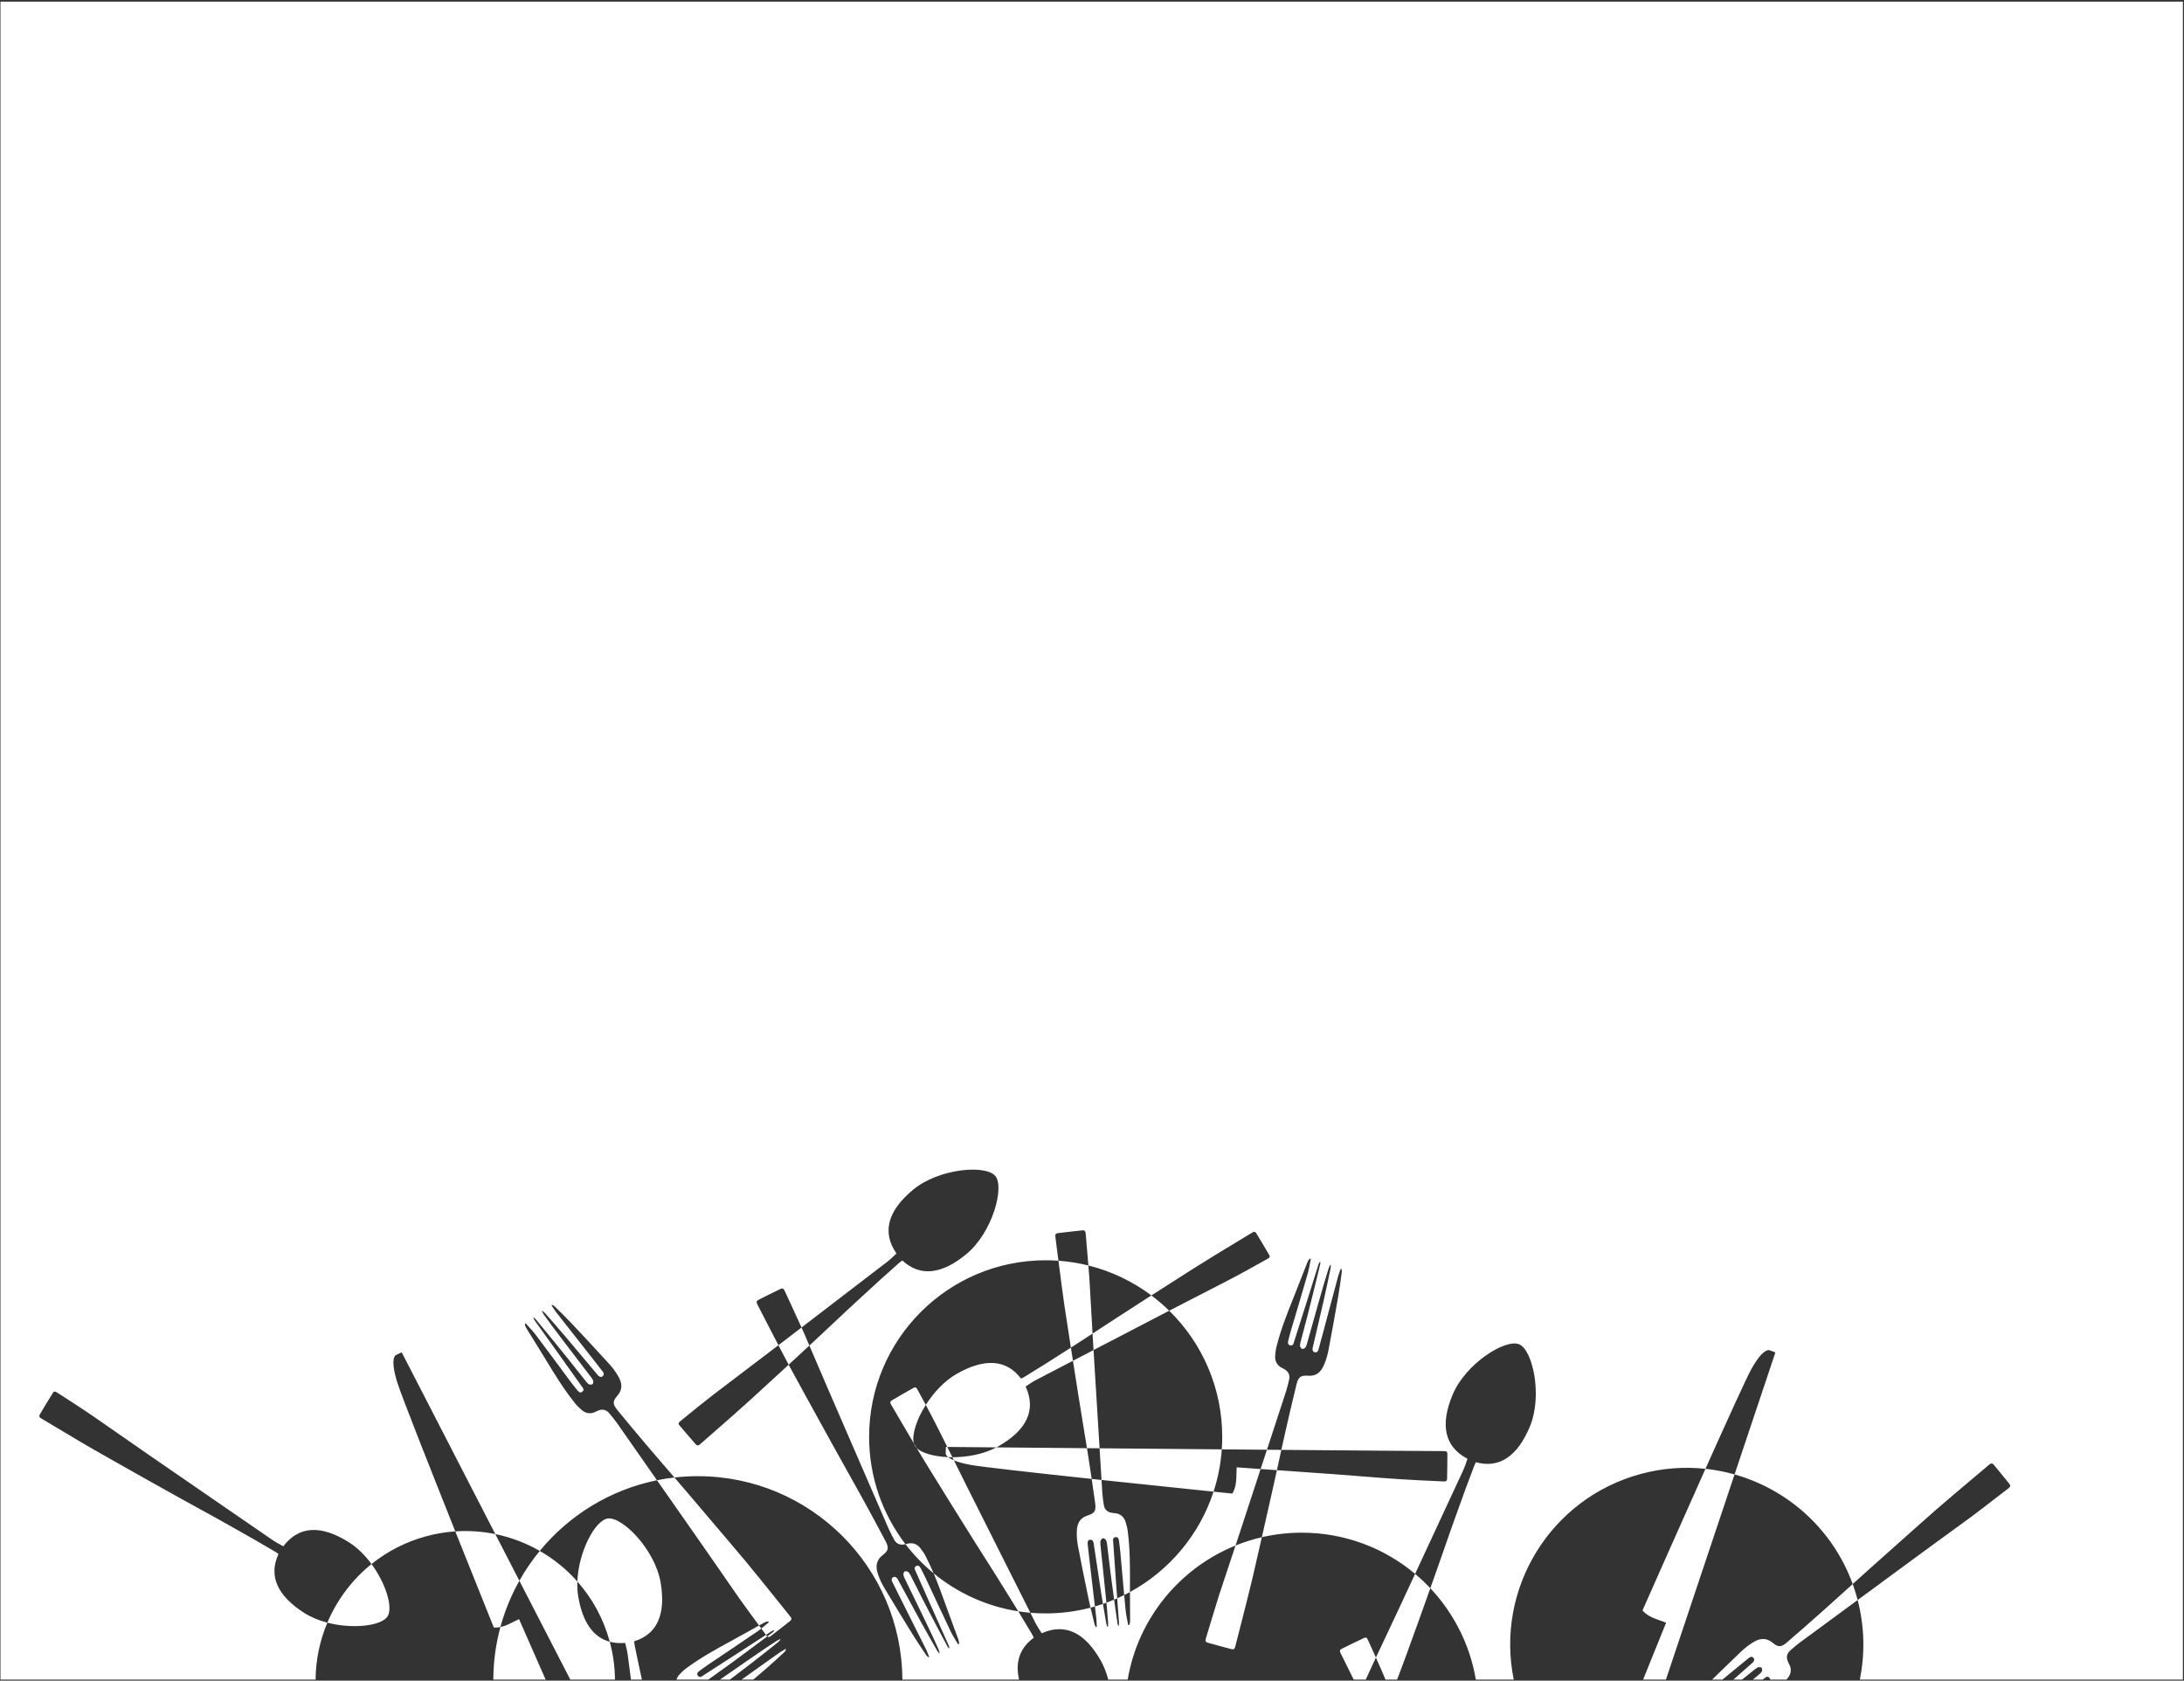<?xml version="1.0" encoding="UTF-8"?> <svg xmlns="http://www.w3.org/2000/svg" width="1401" height="1078" viewBox="0 0 1401 1078" fill="none"><rect x="0" y="0" width="1401" height="1078" fill="#333333" stroke="none"/> <g clip-path="url(#clip0_24_1531)"> <path fill-rule="evenodd" clip-rule="evenodd" d="M977.975 1287.33C969.374 1291.3 943.364 1276.24 934.276 1256.62C925.642 1237.95 927.723 1224.08 940.806 1215.84C940.518 1215.02 940.254 1214.34 939.8 1213.4C935.118 1204.05 930.296 1194.73 925.332 1185.43C923.122 1181.2 920.879 1176.99 918.619 1172.78C920.922 1170.27 923.113 1167.65 925.184 1164.93C925.508 1165.7 925.832 1166.48 926.156 1167.25C931.53 1180.09 936.897 1192.91 942.234 1205.72C943.24 1208.15 944.528 1210.54 945.792 1212.79C945.865 1212.89 945.913 1212.97 945.955 1213.04C946.022 1213.15 946.07 1213.23 946.173 1213.31C961.746 1207.68 974.055 1214.97 982.904 1234.05C992.016 1253.8 986.576 1283.36 977.975 1287.33ZM892.638 1086.56C894.187 1090.32 895.723 1094.07 897.259 1097.83C899.919 1104.33 902.58 1110.84 905.311 1117.33C911.911 1133.21 918.551 1149.08 925.184 1164.93C939.697 1145.89 948.314 1122.12 948.314 1096.33C948.314 1089.85 947.771 1083.5 946.726 1077.32L971.046 1077.32C971.505 1079.57 972.035 1081.82 972.637 1084.07C980.561 1113.64 999.487 1137.33 1023.83 1151.91C1022.25 1156.06 1020.69 1160.22 1019.13 1164.39L1019.12 1164.4C1018.66 1165.6 1018.75 1166.45 1020.08 1166.9C1025.15 1168.7 1030.2 1170.36 1035.25 1172.02C1036.44 1172.48 1037.11 1171.98 1037.56 1170.64C1037.97 1169.35 1039.15 1165.77 1040.97 1160.31C1062.65 1168.77 1087.14 1170.64 1111.35 1164.15C1154.22 1152.66 1184.73 1118.05 1193.04 1077.32L1400.3 1077.32L1400.3 1.043L0.3 1.043L0.3 1077.32L202.454 1077.32C202.396 1085.76 203.457 1094.34 205.747 1102.89C217.694 1147.48 259.145 1176.28 303.468 1173.93C300.516 1175.88 297.577 1177.84 294.644 1179.79L294.636 1179.8L294.624 1179.81C291.78 1181.7 288.943 1183.59 286.108 1185.46C285.021 1186.21 284.645 1187.03 285.391 1188.12C288.376 1192.47 291.504 1196.84 294.631 1201.2C295.52 1202.3 296.246 1202.24 297.334 1201.49C300.432 1199.23 303.529 1196.97 306.624 1194.72L306.677 1194.68C315.731 1188.08 324.762 1181.5 333.732 1174.76C338.571 1171.07 343.396 1167.36 348.212 1163.65C366.884 1185.32 392.519 1200.82 421.642 1206.68C422.668 1213.71 423.807 1220.73 424.954 1227.68C425.12 1228.99 425.624 1229.75 426.945 1229.44L426.951 1229.44C432.209 1228.49 437.467 1227.54 442.738 1226.45C444.06 1226.14 444.41 1225.46 444.101 1224.14C443.416 1220.69 442.739 1217.25 442.062 1213.81C441.752 1212.24 441.443 1210.67 441.132 1209.09C443.292 1209.2 445.465 1209.25 447.651 1209.25C520.116 1209.25 578.861 1150.51 578.861 1078.04C578.861 1077.8 578.861 1077.56 578.859 1077.32L653.731 1077.32C654.766 1081.75 656.686 1086.51 659.483 1091.6C669.918 1110.53 696.916 1123.74 705.219 1119.18C711.963 1115.47 715.448 1095.07 710.908 1077.32L723.39 1077.32C722.346 1083.5 721.802 1089.85 721.802 1096.33C721.802 1158.88 772.509 1209.59 835.058 1209.59C868.142 1209.59 897.912 1195.4 918.619 1172.78C916.904 1169.59 915.179 1166.41 913.453 1163.22C911.166 1158.99 908.876 1154.76 906.601 1150.51C898.145 1134.65 889.688 1118.78 881.333 1102.78C882.226 1103.12 883.121 1103.47 884.019 1103.81C885.3 1104.25 885.964 1103.86 886.411 1102.58C887.678 1099.31 888.951 1096.04 890.223 1092.77L890.227 1092.76L890.231 1092.75L890.234 1092.74L890.238 1092.73L890.242 1092.72L890.246 1092.71L890.25 1092.7L890.254 1092.69C891.049 1090.65 891.845 1088.61 892.638 1086.56ZM888.786 1077.32C888.927 1077.66 889.067 1077.99 889.206 1078.32C890.361 1081.07 891.503 1083.82 892.638 1086.56C893.834 1083.49 895.026 1080.41 896.207 1077.32L946.726 1077.32C942.926 1054.84 932.5 1034.61 917.525 1018.7C918.887 1014.87 920.247 1011.04 921.607 1007.2C923.212 1002.66 924.79 998.123 926.367 993.588L926.371 993.576L926.373 993.571C929.131 985.637 931.884 977.718 934.765 969.824C938.284 959.889 941.917 950.041 945.663 940.28C946.049 939.313 946.373 938.659 946.785 937.893C961.69 941.999 973.334 934.184 981.305 915.213C989.661 895.275 983.246 865.911 974.514 862.237C965.783 858.563 940.287 874.477 931.844 894.528C923.724 913.926 926.641 927.931 941.295 935.639C941.311 935.763 941.283 935.854 941.245 935.979C941.222 936.056 941.195 936.147 941.171 936.267C940.363 938.716 939.468 941.278 938.346 943.666C932.491 956.24 926.64 968.852 920.782 981.478C916.452 990.814 912.117 1000.16 907.774 1009.5C888.101 993.006 862.739 983.076 835.058 983.076C826.254 983.076 817.684 984.08 809.458 985.981C810.219 982.612 810.979 979.244 811.738 975.878C813.139 969.663 814.539 963.455 815.948 957.261C817.038 952.497 818.086 947.739 819.121 942.981L855.15 945.514C860.428 945.907 865.696 946.327 870.958 946.746L870.964 946.746L870.97 946.747L870.975 946.747L870.981 946.748L870.987 946.748L870.993 946.749L870.999 946.749L871.005 946.75L871.011 946.75C879.728 947.445 888.429 948.138 897.138 948.708C906.775 949.334 916.487 949.771 926.198 950.209L926.208 950.209C927.486 950.275 928.272 949.931 928.281 948.522C928.43 943.149 928.448 937.833 928.467 932.517C928.533 931.239 927.853 930.755 926.444 930.747C920.999 930.772 876.293 930.417 821.953 929.958C822.786 926.153 823.631 922.347 824.503 918.538C826.813 908.272 829.202 898.127 831.71 887.902C832.883 883.186 834.357 882.042 839.235 882.422C844.431 882.764 847.5 879.883 849.346 875.408C850.669 872.478 851.517 869.348 852.167 866.177L852.167 866.176C854.325 854.64 856.482 843.105 858.441 831.529C859.299 826.336 860.078 821.023 860.738 815.788C860.819 815.392 860.724 814.96 860.629 814.528L860.629 814.527C860.582 814.311 860.534 814.095 860.509 813.883C860.41 813.863 860.33 813.872 860.251 813.882C860.171 813.891 860.092 813.901 859.993 813.88C859.791 814.614 859.51 815.356 859.228 816.099C858.947 816.841 858.666 817.584 858.464 818.317C856.748 824.677 855.061 831.018 853.375 837.358C851.688 843.698 850.002 850.038 848.285 856.398L845.741 865.789C845.378 867.057 844.542 867.609 843.353 867.365C842.085 867.002 841.971 866.049 841.976 865.017L842.179 864.026C843.314 858.993 844.498 853.97 845.682 848.946C846.867 843.923 848.051 838.899 849.186 833.866C850.645 827.247 852.146 820.43 853.527 813.691C853.642 813.129 853.657 812.547 853.672 812.002L853.672 812C853.676 811.865 853.679 811.732 853.684 811.602C853.687 811.517 853.691 811.433 853.696 811.351C853.648 811.277 853.583 811.279 853.495 811.282C853.44 811.283 853.376 811.285 853.3 811.27C852.939 812.022 852.579 812.774 852.337 813.447L849.557 822.48C846.94 831.465 844.416 840.468 841.883 849.502L841.867 849.557C840.696 853.732 839.524 857.914 838.339 862.104C838.206 862.381 838.111 862.68 838.018 862.973C837.858 863.474 837.704 863.957 837.377 864.282C836.859 864.795 836.023 865.346 835.428 865.224C834.834 865.103 834.203 864.147 834.008 863.591C833.852 862.836 834.055 861.845 834.218 861.053C835.023 857.912 835.864 854.747 836.709 851.57C838.027 846.609 839.354 841.619 840.563 836.642C842.57 828.737 844.507 820.726 846.407 812.872L846.793 811.279C846.934 810.945 846.938 810.533 846.943 810.07C846.945 809.873 846.948 809.667 846.96 809.454L846.564 809.373C846.244 809.927 846.043 810.402 845.843 810.877L838.712 833.578L830.013 860.914C829.769 862.103 829.208 863.33 827.544 862.886C825.879 862.442 826.164 861.054 826.407 859.865L826.409 859.857L826.41 859.856C826.975 857.6 827.54 855.344 828.225 853.01C831.854 840.846 835.482 828.683 839.032 816.4C839.57 814.445 839.932 812.454 840.294 810.463C840.475 809.467 840.656 808.472 840.859 807.481L840.839 807.47L840.811 807.452L840.778 807.432C840.561 807.301 840.453 807.235 840.026 807.517C840.002 807.547 839.978 807.577 839.953 807.605C839.931 807.631 839.908 807.657 839.885 807.682C839.834 807.738 839.781 807.792 839.729 807.846C839.525 808.057 839.322 808.268 839.188 808.584C838.667 809.613 838.226 810.761 837.784 811.908L837.784 811.909L837.783 811.91C837.195 813.42 836.604 814.939 836.011 816.464C833.973 821.705 831.906 827.021 829.791 832.266C825.776 842.285 821.721 852.503 819.052 863.004C818.407 865.144 818.159 867.365 817.989 869.705C817.814 873.076 819.151 875.622 822.119 877.263C822.629 877.446 823.116 877.742 823.563 878.014L823.636 878.059L823.737 878.12L823.794 878.154C823.857 878.192 823.919 878.228 823.979 878.263C826.472 879.704 827.573 881.891 827.004 884.666C826.476 887.242 825.75 889.778 825.024 892.314C820.918 904.86 816.819 917.373 812.721 929.88C803.249 929.799 793.544 929.716 783.754 929.632C783.939 926.981 784.034 924.305 784.034 921.607C784.034 889.911 771.014 861.257 750.031 840.7L750.159 840.633C756.401 837.368 762.661 834.172 768.921 830.976C775.181 827.78 781.442 824.584 787.684 821.318C796.272 816.846 804.786 812.096 813.163 807.383C814.335 806.78 814.882 806.045 814.14 804.908C811.449 800.29 808.758 795.672 805.928 791.091C805.186 789.954 804.422 789.859 803.286 790.601C800.285 792.422 797.282 794.235 794.281 796.048C784.395 802.018 774.527 807.978 764.804 814.161C756.026 819.714 747.301 825.298 738.6 830.895C726.717 821.996 713.026 815.377 698.179 811.688C697.895 808.21 697.598 804.738 697.302 801.275L697.3 801.256C697.009 797.848 696.718 794.448 696.442 791.059C696.311 789.746 695.771 789.02 694.459 789.151C689.213 789.672 683.884 790.31 678.556 790.949L678.555 790.949L678.554 790.949L678.553 790.949L678.552 790.949L678.55 790.949L678.546 790.95C677.152 791.198 676.859 791.866 676.99 793.178C677.486 797.007 677.974 800.83 678.462 804.65L678.477 804.766C678.642 806.059 678.807 807.351 678.972 808.643C676.266 808.449 673.533 808.351 670.778 808.351C608.228 808.351 557.521 859.057 557.521 921.607C557.521 947.51 566.217 971.382 580.849 990.463L580.721 990.486L580.591 990.51C580.539 990.519 580.488 990.528 580.438 990.538C580.372 990.55 580.307 990.563 580.244 990.576C577.424 991.154 575.149 990.248 573.732 987.795C572.417 985.518 571.276 983.139 570.136 980.761C563.77 966.098 557.429 951.479 551.088 936.86C544.747 922.241 538.406 907.622 532.04 892.959C529.25 886.51 526.494 880.071 523.739 873.632L523.726 873.602L523.713 873.572L523.67 873.472C522.183 869.996 520.695 866.521 519.202 863.043C520.856 861.51 522.508 859.977 524.161 858.444L524.411 858.212C527.942 854.927 531.448 851.633 534.95 848.343C541.073 842.59 547.184 836.849 553.395 831.188C561.119 824.016 568.903 816.973 576.746 810.061C577.536 809.383 578.127 808.954 578.847 808.465C590.151 819.013 604.091 817.485 619.947 804.37C636.593 790.576 644.519 761.583 638.485 754.28C632.451 746.978 602.483 749.262 585.707 763.115C569.522 776.54 565.615 790.302 575.027 803.924C574.983 804.041 574.917 804.109 574.825 804.202C574.769 804.26 574.703 804.328 574.626 804.423C572.775 806.219 570.794 808.074 568.694 809.67C557.677 818.097 546.647 826.56 535.605 835.033C528.464 840.513 521.318 845.996 514.167 851.476C511.996 846.664 509.782 841.881 507.577 837.114L507.573 837.106L507.569 837.098L507.566 837.089L507.562 837.081C506.127 833.981 504.696 830.887 503.282 827.798C502.712 826.609 501.957 826.111 500.768 826.681C496.012 828.961 491.219 831.379 486.426 833.797L486.422 833.798C485.196 834.507 485.149 835.235 485.719 836.424C487.49 839.853 489.252 843.279 491.013 846.702C493.781 852.085 496.546 857.461 499.337 862.829C497.113 864.529 494.889 866.228 492.664 867.927C487.083 872.225 481.471 876.458 475.86 880.691L475.852 880.697L475.849 880.7L475.846 880.702L475.843 880.704L475.84 880.706L475.837 880.709L475.834 880.711L475.831 880.713L475.828 880.716L475.825 880.718L475.822 880.72L475.819 880.722L475.816 880.725C470.22 884.947 464.623 889.169 459.055 893.455C451.373 899.349 443.811 905.503 436.378 911.596C435.328 912.394 434.917 913.213 435.845 914.203L435.849 914.208C439.299 918.288 442.749 922.368 446.328 926.388C447.256 927.379 448.025 927.34 449.016 926.412C451.652 924.101 454.292 921.797 456.931 919.495L456.934 919.491L456.938 919.488C465.639 911.894 474.326 904.313 482.83 896.538C490.573 889.492 498.257 882.424 505.916 875.347C506.12 875.732 506.326 876.117 506.531 876.503C512.507 887.519 518.56 898.491 524.599 909.437L524.601 909.441L524.603 909.445C527.68 915.023 530.754 920.595 533.812 926.162C536.994 931.976 540.23 937.73 543.466 943.483C546.701 949.236 549.936 954.989 553.118 960.802C558.205 970.013 563.153 979.187 568.064 988.499C570.317 992.805 569.975 994.638 566.074 997.592C561.961 1000.79 561.578 1004.98 563.168 1009.55C564.123 1012.62 565.567 1015.52 567.186 1018.33C573.23 1028.39 579.274 1038.45 585.493 1048.4C588.299 1052.86 591.243 1057.35 594.224 1061.7C594.426 1062.05 594.784 1062.31 595.142 1062.57C595.248 1062.65 595.353 1062.73 595.455 1062.81C595.491 1062.83 595.526 1062.86 595.561 1062.89C595.595 1062.92 595.628 1062.95 595.66 1062.97C595.684 1062.96 595.706 1062.95 595.725 1062.93C595.747 1062.91 595.767 1062.9 595.785 1062.88C595.81 1062.85 595.832 1062.83 595.854 1062.8C595.874 1062.78 595.894 1062.76 595.916 1062.74C595.932 1062.72 595.949 1062.7 595.968 1062.69C595.992 1062.67 596.018 1062.65 596.048 1062.63C595.712 1061.95 595.429 1061.21 595.147 1060.47C594.864 1059.73 594.582 1058.98 594.246 1058.3C591.309 1052.41 588.362 1046.55 585.416 1040.69C582.467 1034.82 579.519 1028.96 576.58 1023.06L572.249 1014.35C571.679 1013.16 571.938 1012.19 572.989 1011.59C574.178 1011.02 574.896 1011.65 575.577 1012.43L576.083 1013.3C578.576 1017.82 581.025 1022.37 583.473 1026.91L583.475 1026.91L583.476 1026.91L583.477 1026.91L583.478 1026.92L583.479 1026.92L583.48 1026.92L583.481 1026.92L583.482 1026.92L583.483 1026.93L583.484 1026.93L583.486 1026.93L583.487 1026.93L583.488 1026.93L583.489 1026.94L583.49 1026.94L583.491 1026.94C585.934 1031.47 588.377 1036.01 590.864 1040.51C594.166 1046.43 597.569 1052.53 601.009 1058.48C601.296 1058.98 601.671 1059.43 602.022 1059.84C602.167 1060.02 602.307 1060.18 602.436 1060.35C602.521 1060.37 602.568 1060.33 602.633 1060.26C602.673 1060.23 602.719 1060.18 602.786 1060.14C602.557 1059.34 602.327 1058.54 602.061 1057.88L598.144 1049.27C594.137 1040.82 590.048 1032.41 585.945 1023.97C584.041 1020.05 582.134 1016.13 580.231 1012.19C580.147 1011.9 580.019 1011.61 579.895 1011.33C579.682 1010.85 579.476 1010.39 579.506 1009.93C579.552 1009.2 579.811 1008.23 580.337 1007.93C580.863 1007.62 581.968 1007.92 582.484 1008.21C583.101 1008.67 583.607 1009.54 584.011 1010.24C585.494 1013.13 586.965 1016.05 588.443 1018.99L588.443 1018.99C590.75 1023.58 593.071 1028.19 595.47 1032.71C599.209 1039.94 603.069 1047.2 606.854 1054.33L606.871 1054.36L606.879 1054.37L607.647 1055.82C607.763 1056.16 608.033 1056.47 608.337 1056.82L608.39 1056.88L608.443 1056.94L608.467 1056.97C608.497 1057.01 608.528 1057.04 608.558 1057.08C608.583 1057.11 608.608 1057.14 608.632 1057.17C608.666 1057.21 608.7 1057.25 608.733 1057.29L609.083 1057.09C608.955 1056.47 608.79 1055.98 608.625 1055.49L608.624 1055.49L608.624 1055.49L598.888 1033.78L587.249 1007.56C586.641 1006.51 586.247 1005.22 587.786 1004.44C589.326 1003.67 590.034 1004.9 590.641 1005.95L590.642 1005.95L590.643 1005.95C591.718 1008.01 592.794 1010.08 593.832 1012.28L593.842 1012.3L593.846 1012.31L593.85 1012.32L593.854 1012.33L593.858 1012.34L593.862 1012.34L593.869 1012.36L593.869 1012.36L593.87 1012.36L593.87 1012.36L593.871 1012.36L593.871 1012.36L593.871 1012.36L593.872 1012.37L593.872 1012.37L593.872 1012.37L593.873 1012.37C599.22 1023.85 604.567 1035.32 610.052 1046.84C610.947 1048.66 611.998 1050.38 613.049 1052.11C613.574 1052.98 614.099 1053.84 614.605 1054.72C614.638 1054.71 614.669 1054.71 614.698 1054.7L614.699 1054.7C614.948 1054.66 615.073 1054.63 615.205 1054.14C615.196 1053.99 615.202 1053.84 615.208 1053.7C615.221 1053.4 615.234 1053.11 615.123 1052.78C614.83 1051.67 614.399 1050.52 613.967 1049.37L613.967 1049.37L613.967 1049.37L613.966 1049.36C613.41 1047.86 612.85 1046.35 612.287 1044.83L612.27 1044.79L612.266 1044.78L612.263 1044.77L612.256 1044.75C610.305 1039.49 608.327 1034.15 606.431 1028.84C604.073 1022.27 601.673 1015.63 598.927 1009.16C614.194 1021.7 632.799 1030.33 653.209 1033.51C656.172 1038.36 659.095 1043.22 661.976 1048.09C662.495 1049 662.805 1049.66 663.151 1050.46C654.193 1057.01 651.096 1066.07 653.731 1077.32L710.908 1077.32C709.859 1073.22 708.381 1069.26 706.416 1065.68C696.257 1047.27 683.469 1040.86 668.327 1047.55C668.22 1047.49 668.166 1047.41 668.091 1047.3C668.045 1047.24 667.991 1047.16 667.911 1047.07C666.494 1044.91 665.042 1042.62 663.868 1040.26C662.896 1038.32 661.924 1036.38 660.951 1034.44C664.189 1034.72 667.467 1034.86 670.778 1034.86C680.719 1034.86 690.36 1033.58 699.547 1031.18C700.374 1034.78 701.252 1038.4 702.171 1041.95C702.241 1042.35 702.489 1042.72 702.737 1043.09C702.861 1043.27 702.985 1043.45 703.087 1043.64C703.186 1043.62 703.256 1043.58 703.327 1043.55C703.397 1043.51 703.467 1043.47 703.567 1043.45C703.484 1042.7 703.471 1041.9 703.459 1041.11C703.446 1040.31 703.434 1039.52 703.351 1038.76C703.03 1035.97 702.705 1033.18 702.379 1030.4C704.111 1029.89 705.826 1029.35 707.523 1028.77C708.207 1032.92 708.912 1037.1 709.647 1041.24C709.747 1041.81 709.947 1042.35 710.135 1042.87C710.212 1043.08 710.287 1043.28 710.353 1043.48C710.425 1043.53 710.484 1043.51 710.565 1043.47C710.616 1043.45 710.675 1043.42 710.751 1043.41C710.809 1042.58 710.866 1041.75 710.842 1041.03L710.093 1031.61C709.979 1030.4 709.862 1029.19 709.745 1027.98C711.413 1027.37 713.063 1026.72 714.693 1026.03C715.31 1030.5 715.942 1034.96 716.566 1039.38L716.795 1041C716.788 1041.36 716.936 1041.75 717.102 1042.18L717.138 1042.27C717.16 1042.33 717.183 1042.39 717.205 1042.45C717.242 1042.55 717.278 1042.65 717.313 1042.76L717.711 1042.69C717.804 1042.05 717.816 1041.54 717.827 1041.02L716.659 1025.18C718.172 1024.51 719.666 1023.81 721.143 1023.08C721.461 1026.5 721.786 1029.94 722.119 1033.38C722.34 1035.39 722.738 1037.38 723.136 1039.36C723.335 1040.35 723.535 1041.34 723.711 1042.34C723.744 1042.34 723.775 1042.35 723.804 1042.36L723.805 1042.36C724.055 1042.4 724.18 1042.42 724.473 1042C724.516 1041.85 724.571 1041.72 724.627 1041.58C724.739 1041.31 724.851 1041.04 724.858 1040.7C724.962 1039.55 724.949 1038.32 724.936 1037.09C724.926 1035.47 724.915 1033.84 724.903 1032.2C724.877 1028.54 724.851 1024.84 724.844 1021.15C750.033 1007.44 769.439 984.446 778.471 956.765C786.007 957.54 790.509 957.998 790.509 957.998C790.509 957.998 792.926 954.6 793.068 948.137C793.126 947.019 793.155 945.835 793.184 944.652C793.213 943.468 793.242 942.284 793.3 941.166L808.668 942.247C804.193 955.905 799.717 969.567 795.232 983.27C794.35 985.955 793.464 988.635 792.577 991.313C756.733 1005.83 730.009 1038.16 723.39 1077.32L868.386 1077.32C869.756 1080.08 871.129 1082.84 872.511 1085.59C871.106 1088.83 869.721 1092.08 868.347 1095.31C867.786 1096.51 867.801 1097.42 869.082 1097.87L869.088 1097.87C873.154 1099.53 877.219 1101.18 881.333 1102.78C880.941 1102.03 880.549 1101.28 880.158 1100.52C877.563 1095.57 875.023 1090.59 872.511 1085.59C873.703 1082.83 874.908 1080.07 876.131 1077.32L888.786 1077.32ZM876.131 1077.32C877.41 1074.45 878.709 1071.58 880.032 1068.73C880.89 1066.87 881.752 1065.01 882.618 1063.16C884.72 1067.86 886.791 1072.58 888.786 1077.32L896.207 1077.32C898.359 1071.71 900.477 1066.08 902.527 1060.44C907.618 1046.51 912.585 1032.61 917.525 1018.7C914.46 1015.45 911.203 1012.37 907.774 1009.5C904.515 1016.51 901.25 1023.52 897.98 1030.53C895.026 1036.92 892.016 1043.27 889.006 1049.63C886.87 1054.13 884.734 1058.64 882.618 1063.16C880.909 1059.34 879.179 1055.54 877.454 1051.77C876.951 1050.55 876.264 1049.94 875.07 1050.59L875.068 1050.59C870.242 1052.88 865.415 1055.18 860.613 1057.61C859.418 1058.26 859.26 1059.01 859.904 1060.2C861.467 1063.35 863.022 1066.49 864.577 1069.63C865.846 1072.2 867.115 1074.76 868.386 1077.32L876.131 1077.32ZM706.611 949.263C734.88 952.269 763.037 955.179 778.471 956.765C781.288 948.131 783.095 939.04 783.754 929.632C757.264 929.404 730.152 929.167 705.362 928.949C704.97 922.572 704.579 916.198 704.188 909.824L704.186 909.793L704.183 909.747L704.178 909.67C703.285 895.105 702.391 880.539 701.491 865.936L702.16 865.587L702.163 865.586L702.166 865.584C718.101 857.283 734.06 848.969 750.031 840.7C746.445 837.187 742.626 833.91 738.6 830.895C731.459 835.49 724.334 840.093 717.208 844.697C713.162 847.32 709.139 849.956 705.12 852.589L705.109 852.596C703.691 853.525 702.274 854.453 700.856 855.381C700.579 850.626 700.311 845.877 700.043 841.129L700.043 841.123L700.043 841.12C699.648 834.127 699.254 827.134 698.83 820.12C698.627 817.306 698.407 814.495 698.179 811.688C691.963 810.143 685.545 809.113 678.972 808.643C680.223 818.416 681.487 828.174 682.888 837.952C684.212 846.773 685.581 855.587 686.962 864.388C686.532 864.662 686.102 864.937 685.672 865.211C685.108 865.57 684.543 865.929 683.978 866.287C675.127 872.012 666.241 877.598 657.318 883.046C656.422 883.577 655.766 883.897 654.972 884.253C645.667 871.905 631.673 870.994 613.784 881.161C605.76 885.732 598.822 893.309 593.871 901.133C592.088 897.805 590.292 894.494 588.501 891.205C587.914 890.024 587.187 889.467 586.04 890.193L586.031 890.198C581.379 892.823 576.727 895.447 572.109 898.211C570.962 898.937 570.856 899.7 571.582 900.846C573.318 903.8 575.047 906.755 576.775 909.708L576.872 909.874L576.902 909.925L576.911 909.94C580.014 915.245 583.115 920.545 586.248 925.821C586.399 926.356 586.597 926.844 586.843 927.278C587.131 927.785 587.513 928.271 587.983 928.735C590.166 932.39 592.369 936.032 594.601 939.654C604.488 955.775 614.478 971.724 624.469 987.672C627.033 991.752 629.61 995.809 632.185 999.861L632.185 999.862L632.186 999.863L632.187 999.864L632.187 999.864L632.188 999.865L632.188 999.866L632.189 999.867L632.189 999.868L632.19 999.869L632.19 999.869L632.191 999.87L632.197 999.88L632.201 999.887L632.204 999.891C636.705 1006.98 641.198 1014.05 645.592 1021.2C648.16 1025.3 650.699 1029.4 653.209 1033.51C655.762 1033.91 658.344 1034.22 660.951 1034.44C655.71 1024 650.449 1013.55 645.182 1003.08L645.145 1003.01L645.137 1002.99C637.04 986.904 628.931 970.791 620.867 954.668C617.841 948.681 614.878 942.68 611.919 936.677C614.273 937.665 617.676 938.689 622.595 939.588C629.83 940.911 664.399 944.755 700.306 948.591C701.075 953.787 701.818 958.988 702.541 964.218C703.191 969.034 702.244 970.641 697.569 972.088C692.614 973.687 690.825 977.498 690.76 982.338C690.611 985.55 690.978 988.772 691.544 991.959C693.795 1003.48 696.046 1014.99 698.497 1026.48C698.837 1028.04 699.187 1029.61 699.547 1031.18C700.496 1030.93 701.44 1030.67 702.379 1030.4C701.946 1026.71 701.511 1023.03 701.075 1019.35L701.056 1019.2C700.284 1012.68 699.512 1006.16 698.76 999.615L697.659 989.948C697.529 988.636 698.102 987.815 699.297 987.602C700.61 987.472 701.068 988.315 701.444 989.276L701.621 990.272C702.424 995.37 703.176 1000.48 703.929 1005.58C704.682 1010.69 705.435 1015.79 706.237 1020.89C706.66 1023.49 707.087 1026.12 707.523 1028.77C708.267 1028.51 709.008 1028.25 709.745 1027.98C708.958 1019.89 708.111 1011.81 707.26 1003.71L707.256 1003.66L707.255 1003.66C706.801 999.326 706.346 994.99 705.899 990.642C705.92 990.335 705.898 990.022 705.877 989.716C705.841 989.191 705.805 988.685 705.99 988.263C706.282 987.595 706.856 986.774 707.453 986.667C708.051 986.561 708.989 987.217 709.376 987.662C709.799 988.306 709.976 989.302 710.117 990.098C710.528 993.313 710.913 996.563 711.301 999.825L711.301 999.831L711.301 999.833L711.302 999.834L711.302 999.836L711.302 999.838L711.302 999.84C711.907 1004.93 712.515 1010.06 713.227 1015.13C713.699 1018.76 714.192 1022.4 714.693 1026.03C715.352 1025.76 716.007 1025.47 716.659 1025.18L716.078 1017.29L714.077 988.676C713.865 987.481 713.933 986.133 715.644 985.932C717.355 985.731 717.603 987.125 717.815 988.32L717.816 988.329L717.816 988.332L717.817 988.335L717.817 988.338C718.124 990.64 718.43 992.943 718.655 995.363L718.657 995.385L718.657 995.389L718.658 995.392L718.658 995.396L718.658 995.399L718.659 995.403C719.472 1004.62 720.285 1013.83 721.143 1023.08C722.39 1022.46 723.624 1021.81 724.844 1021.15C724.841 1019.17 724.843 1017.19 724.853 1015.22C724.888 1004.43 724.887 993.434 723.493 982.688C723.303 980.462 722.714 978.306 722.009 976.069C720.927 972.87 718.745 970.998 715.381 970.568C714.839 970.586 714.278 970.49 713.762 970.402C713.597 970.374 713.436 970.347 713.283 970.324C710.435 969.905 708.605 968.278 708.109 965.49C707.649 962.9 707.389 960.275 707.128 957.65L706.856 953.241L706.611 949.263ZM697.278 928.878L705.362 928.949C705.777 935.716 706.193 942.486 706.611 949.263C704.508 949.039 702.405 948.815 700.306 948.591C699.542 943.426 698.754 938.266 697.936 933.085C697.72 931.681 697.5 930.279 697.278 928.878ZM639.189 928.364C654.749 928.502 674.886 928.681 697.278 928.878C696.464 923.744 695.616 918.627 694.767 913.511C693.688 906.999 692.608 900.488 691.599 893.938C690.625 887.674 689.637 881.4 688.649 875.12L688.642 875.077L688.637 875.048L688.636 875.038L688.634 875.028L688.286 872.813C692.685 870.522 697.087 868.229 701.491 865.936L701.255 862.12C701.12 859.872 700.987 857.626 700.856 855.381C696.237 858.403 691.614 861.414 686.962 864.388C687.402 867.198 687.844 870.006 688.286 872.813C680.577 876.827 672.875 880.834 665.18 884.827C662.835 886.035 660.562 887.519 658.428 888.966C658.336 889.047 658.259 889.102 658.194 889.149C658.087 889.225 658.01 889.28 657.947 889.388C664.855 904.436 658.621 917.312 640.353 927.727C639.969 927.945 639.581 928.157 639.189 928.364ZM610.931 934.674C620.29 934.689 630.721 932.819 639.189 928.364C622.331 928.213 610.844 928.11 607.676 928.082C605.825 924.343 603.964 920.606 602.078 916.876C599.422 911.597 596.663 906.344 593.871 901.133C587.843 910.658 584.76 920.549 586.248 925.821C586.825 926.794 587.403 927.765 587.983 928.735C591.332 932.047 599.101 934.243 608.24 934.617C609.023 935.242 610.187 935.95 611.919 936.677L611.48 935.787L611.473 935.772L610.931 934.674ZM610.931 934.674C610.023 934.673 609.125 934.653 608.24 934.617C606.598 933.306 606.633 932.358 606.633 932.358L606.675 930.31L606.79 928.074L607.676 928.082C608.763 930.279 609.847 932.476 610.931 934.674ZM505.916 875.347C510.351 871.248 514.778 867.146 519.202 863.043C517.952 860.131 516.698 857.218 515.437 854.304C515.016 853.36 514.592 852.417 514.167 851.476C509.226 855.262 504.283 859.048 499.337 862.829C501.51 867.007 503.698 871.18 505.916 875.347ZM598.927 1009.16C597.424 1005.62 595.818 1002.12 594.058 998.718C593.12 996.689 591.832 994.863 590.406 993.001C588.298 990.363 585.609 989.347 582.3 990.09C581.838 990.275 581.328 990.375 580.849 990.463C586.142 997.365 592.211 1003.64 598.927 1009.16ZM808.668 942.247L810.109 937.849L812.721 929.88L821.953 929.958C821.375 932.6 820.802 935.241 820.229 937.882L820.226 937.897C819.858 939.592 819.49 941.287 819.121 942.981L808.668 942.247ZM792.577 991.313C798.007 989.114 803.647 987.324 809.458 985.981C807.459 994.822 805.446 1003.67 803.386 1012.51C800.766 1023.42 797.993 1034.24 795.213 1045.09C794.257 1048.82 793.3 1052.56 792.348 1056.3C791.984 1057.57 791.466 1058.08 790.079 1057.8C784.888 1056.42 779.697 1055.05 774.625 1053.6C773.357 1053.24 773.123 1052.36 773.486 1051.09C774.482 1047.84 775.468 1044.56 776.456 1041.28C778.267 1035.27 780.087 1029.23 781.99 1023.2C784.183 1016.53 786.396 1009.88 788.609 1003.24L788.653 1003.11L788.684 1003.02C789.983 999.117 791.282 995.218 792.577 991.313ZM483.215 1077.32L578.859 1077.32C578.472 1005.19 519.876 946.832 447.651 946.832C442.574 946.832 437.565 947.12 432.639 947.681C431.985 946.924 431.33 946.167 430.676 945.411L429.103 943.592C424.784 938.601 420.466 933.609 416.187 928.548C409.365 920.538 402.685 912.536 396.014 904.392C392.947 900.622 392.916 898.757 396.149 895.084C399.542 891.134 399.08 886.95 396.61 882.787C395.061 879.97 393.067 877.412 390.921 874.989L390.913 874.98L390.91 874.977L390.907 874.974L390.904 874.971L390.901 874.968L390.899 874.965L390.896 874.961L390.893 874.958L390.89 874.955L390.887 874.952L390.884 874.949L390.881 874.946L390.878 874.943L390.875 874.94L390.872 874.937L390.869 874.933C382.956 866.301 375.043 857.668 366.979 849.17C363.34 845.366 359.559 841.553 355.769 837.883C355.501 837.581 355.098 837.397 354.695 837.213C354.494 837.121 354.292 837.029 354.108 836.923C354.032 836.99 353.992 837.059 353.952 837.128C353.912 837.197 353.872 837.267 353.796 837.334C354.261 837.935 354.686 838.606 355.111 839.276C355.536 839.947 355.961 840.618 356.426 841.22C360.481 846.409 364.537 851.562 368.594 856.715C372.653 861.872 376.713 867.029 380.77 872.222L386.753 879.895C387.549 880.946 387.489 881.946 386.58 882.751C385.528 883.547 384.698 883.066 383.875 882.443L383.205 881.686C379.861 877.756 376.554 873.793 373.248 869.83L373.23 869.808C369.929 865.853 366.629 861.897 363.291 857.975C358.874 852.834 354.323 847.541 349.763 842.391C349.383 841.962 348.926 841.6 348.499 841.261C348.323 841.121 348.152 840.986 347.993 840.851C347.931 840.847 347.894 840.872 347.859 840.913C347.845 840.93 347.832 840.949 347.817 840.97C347.785 841.015 347.748 841.068 347.69 841.119C348.075 841.859 348.46 842.599 348.854 843.196L354.409 850.843C360.016 858.321 365.694 865.736 371.392 873.177L371.406 873.196C374.056 876.656 376.709 880.122 379.362 883.602C379.504 883.875 379.686 884.13 379.864 884.381C380.169 884.81 380.463 885.223 380.526 885.679C380.625 886.402 380.565 887.401 380.11 887.804C379.656 888.206 378.513 888.137 377.951 887.959C377.254 887.63 376.584 886.873 376.047 886.267C374.02 883.739 371.995 881.168 369.962 878.586L369.962 878.586L369.961 878.585L369.96 878.584L369.96 878.583L369.959 878.582L369.958 878.581C366.783 874.549 363.588 870.492 360.334 866.538C355.22 860.19 349.98 853.835 344.842 847.603L343.791 846.328C343.609 846.015 343.282 845.764 342.914 845.482L342.912 845.48C342.794 845.39 342.671 845.296 342.549 845.196C342.51 845.164 342.471 845.132 342.432 845.099L342.129 845.367C342.38 845.955 342.639 846.4 342.899 846.846L342.899 846.847L356.773 866.178L373.412 889.546C374.216 890.455 374.861 891.641 373.506 892.705C372.152 893.769 371.213 892.709 370.408 891.8L370.403 891.794L370.403 891.793C368.938 889.987 367.473 888.18 366.017 886.231C358.468 876.027 350.919 865.822 343.227 855.609C341.987 854.006 340.612 852.521 339.238 851.036C338.55 850.294 337.862 849.551 337.192 848.794C337.162 848.806 337.134 848.817 337.108 848.828L337.103 848.83C336.868 848.924 336.751 848.971 336.72 849.481C336.742 849.565 336.759 849.648 336.774 849.73C336.785 849.793 336.795 849.855 336.805 849.917C336.851 850.206 336.897 850.496 337.07 850.793C337.581 851.827 338.234 852.87 338.887 853.913C339.74 855.288 340.599 856.671 341.462 858.06L341.467 858.067L341.478 858.085L341.496 858.114C344.454 862.874 347.454 867.702 350.368 872.525C355.971 881.751 361.707 891.128 368.503 899.567C369.827 901.367 371.454 902.899 373.223 904.44C375.815 906.604 378.653 907.063 381.747 905.675C382.2 905.376 382.729 905.165 383.215 904.971L383.219 904.969L383.225 904.967L383.34 904.921C383.392 904.9 383.444 904.879 383.494 904.859C383.552 904.835 383.609 904.811 383.664 904.788C386.313 903.659 388.723 904.092 390.6 906.212C392.344 908.181 393.936 910.285 395.528 912.388C404.189 924.764 412.82 937.107 421.449 949.448C391.368 955.544 365.022 971.931 346.243 994.774C337.421 989.713 327.8 986.045 317.736 983.976C285.989 922.357 257.69 867.392 257.69 867.392L255.657 868.332L253.825 869.248C253.825 869.248 249.961 871.104 254.861 886.741C257.555 895.337 275.998 941.981 292.06 982.241C285.942 982.657 279.774 983.669 273.627 985.316C260.316 988.882 248.411 995.079 238.322 1003.2C234.317 997.753 229.428 992.792 223.913 989.285C206.145 978.039 191.849 978.576 181.801 991.736C181.599 991.728 181.502 991.622 181.203 991.509C178.923 990.304 176.546 988.993 174.38 987.488C162.959 979.613 151.501 971.737 140.029 963.852C125.183 953.648 110.316 943.428 95.482 933.178C89.67 929.198 83.911 925.17 78.152 921.142C72.392 917.112 66.631 913.083 60.818 909.102C52.84 903.617 44.65 898.326 36.558 893.14C35.475 892.387 34.569 892.249 33.914 893.438C31.099 897.981 28.283 902.524 25.564 907.173C24.909 908.361 25.184 909.081 26.372 909.736C29.388 911.532 32.398 913.332 35.406 915.132L35.418 915.139C45.325 921.066 55.214 926.982 65.233 932.666C81.66 942.035 98.095 951.203 114.53 960.37C118.745 962.713 122.961 965.03 127.172 967.344C134.535 971.39 141.884 975.428 149.187 979.587C158.395 984.717 167.498 989.943 176.496 995.267C177.385 995.809 177.975 996.238 178.662 996.772C172.123 1010.78 177.884 1023.57 195.256 1034.6C199.657 1037.38 204.741 1039.42 209.995 1040.79C205.18 1052.2 202.542 1064.59 202.454 1077.32L316.442 1077.32C316.441 1077.56 316.44 1077.8 316.44 1078.04C316.44 1105.27 324.731 1130.55 338.924 1151.52C335.365 1153.75 331.806 1155.97 328.247 1158.2C322.309 1161.91 316.37 1165.63 310.427 1169.38C308.098 1170.88 305.779 1172.4 303.468 1173.93C310.051 1173.58 316.697 1172.54 323.319 1170.77C331.533 1168.57 339.211 1165.37 346.258 1161.33C346.9 1162.11 347.552 1162.88 348.212 1163.65C353.301 1159.73 358.38 1155.8 363.452 1151.87L363.504 1151.83C368.261 1148.15 373.012 1144.47 377.762 1140.81C380.742 1147.33 383.805 1153.85 386.867 1160.36C387.404 1161.52 388.074 1162.06 389.325 1161.41C394.15 1159.04 398.862 1156.58 403.575 1154.12C404.737 1153.58 404.848 1152.76 404.2 1151.51C403.134 1149.5 398.951 1141.44 392.634 1129.22L394.231 1127.96C399.41 1123.88 404.589 1119.81 409.835 1115.77C411.652 1129.54 413.464 1143.33 415.249 1157.1C416.183 1164.08 417.045 1171.05 417.907 1178.02L417.91 1178.04L417.912 1178.06C418.774 1185.03 419.637 1192 420.57 1198.97C420.909 1201.54 421.268 1204.11 421.642 1206.68C427.985 1207.95 434.494 1208.77 441.132 1209.09C439.208 1199.34 437.26 1189.61 435.119 1179.92C431.082 1161.44 426.889 1143.1 422.697 1124.75C421.617 1120.06 420.517 1115.38 419.418 1110.71L419.414 1110.69L418.959 1108.76C424.251 1104.72 429.56 1100.72 434.926 1096.72C438.834 1093.84 440.698 1093.89 444.217 1097.29C448.005 1100.87 452.207 1100.6 456.48 1098.32C459.366 1096.91 462.013 1095.03 464.534 1093L464.541 1093C470.779 1087.79 477.018 1082.58 483.215 1077.32ZM475.737 1077.32C478.403 1075.42 481.065 1073.52 483.727 1071.62L483.818 1071.55C489.156 1067.74 494.494 1063.92 499.868 1060.11C500.49 1059.68 501.18 1059.28 501.87 1058.89C502.56 1058.5 503.249 1058.1 503.872 1057.67C503.935 1057.75 504.003 1057.79 504.07 1057.83C504.111 1057.86 504.152 1057.88 504.192 1057.92C504.218 1057.94 504.243 1057.97 504.268 1058C504.192 1058.12 504.122 1058.24 504.054 1058.37C504.019 1058.44 503.985 1058.5 503.951 1058.57L503.951 1058.57C503.748 1058.96 503.546 1059.36 503.231 1059.61C499.389 1063.23 495.405 1066.83 491.436 1070.29C488.707 1072.64 485.965 1074.99 483.215 1077.32L475.737 1077.32ZM468.22 1077.32L475.737 1077.32C473.087 1079.21 470.432 1081.1 467.769 1082.99L459.826 1088.61C458.739 1089.36 457.743 1089.25 456.982 1088.31C456.235 1087.22 456.754 1086.41 457.415 1085.62L458.202 1084.98C461.526 1082.41 464.871 1079.86 468.22 1077.32ZM461.856 1077.32C463 1076.53 464.143 1075.74 465.285 1074.94L467.223 1073.6C474.93 1068.25 482.61 1062.91 490.349 1057.65L498.245 1052.46C498.86 1052.09 499.617 1051.74 500.374 1051.39L500.374 1051.39C500.397 1051.42 500.42 1051.44 500.443 1051.46C500.467 1051.49 500.491 1051.5 500.514 1051.52L500.515 1051.52L500.516 1051.52L500.517 1051.52C500.587 1051.58 500.638 1051.62 500.628 1051.71C500.486 1051.86 500.342 1052.02 500.195 1052.19C499.836 1052.6 499.453 1053.04 499.007 1053.4C493.651 1057.72 488.153 1062.02 482.812 1066.19C478.731 1069.35 474.619 1072.47 470.507 1075.59C469.744 1076.17 468.982 1076.74 468.22 1077.32L461.856 1077.32ZM454.368 1077.32L453.958 1077.62C453.328 1078.13 452.541 1078.76 452.18 1079.44C451.976 1080 451.854 1081.14 452.235 1081.61C452.615 1082.08 453.611 1082.19 454.337 1082.12C454.796 1082.08 455.222 1081.81 455.665 1081.52C455.923 1081.36 456.187 1081.19 456.466 1081.06C458.266 1079.81 460.063 1078.57 461.856 1077.32L454.368 1077.32ZM433.949 1077.32L454.368 1077.32C456.856 1075.51 459.381 1073.71 461.915 1071.9L461.918 1071.9L461.918 1071.9L461.919 1071.9L461.919 1071.9L461.92 1071.89L461.92 1071.89L461.921 1071.89C466.096 1068.91 470.296 1065.91 474.396 1062.84C480.359 1058.48 486.333 1054.01 492.213 1049.61C492.824 1050.08 493.482 1050.11 494.255 1049.52C498.461 1046.34 502.676 1043.01 506.892 1039.68C507.952 1038.74 507.852 1038.02 507.056 1036.97C504.637 1033.97 502.228 1030.96 499.82 1027.96L499.816 1027.95C492.808 1019.22 485.817 1010.5 478.663 1001.85C470.609 992.251 462.488 982.708 454.386 973.188L454.383 973.184C450.253 968.331 446.128 963.484 442.02 958.637C438.909 954.958 435.776 951.314 432.639 947.681C428.858 948.112 425.125 948.703 421.449 949.448L422.843 951.443L422.926 951.561C432.067 964.634 441.209 977.708 450.383 990.819C454.404 996.581 458.39 1002.34 462.375 1008.1L462.404 1008.14C466.38 1013.89 470.356 1019.63 474.367 1025.38C478.043 1030.52 481.782 1035.6 485.505 1040.66L485.515 1040.68C485.987 1041.32 486.459 1041.96 486.931 1042.6C485.874 1043.19 484.814 1043.78 483.75 1044.38L483.74 1044.38L483.735 1044.39C478.827 1047.13 473.848 1049.91 468.878 1052.61C459.402 1057.78 449.768 1063.07 441.023 1069.47C439.163 1070.71 437.557 1072.26 435.936 1073.96C434.962 1075.02 434.296 1076.14 433.949 1077.32ZM417.361 1101.94C417.891 1104.21 418.425 1106.49 418.959 1108.76C415.923 1111.08 412.892 1113.41 409.859 1115.75L409.835 1115.77C409.467 1112.98 409.099 1110.19 408.73 1107.4C411.606 1105.58 414.483 1103.76 417.361 1101.94ZM411.784 1077.32C412.434 1080.26 413.096 1083.2 413.77 1086.14C414.927 1091.42 416.135 1096.68 417.361 1101.94C420.559 1099.92 423.759 1097.89 426.961 1095.87C429.136 1094.38 431.311 1092.88 433.359 1091.23C435.564 1089.46 436.109 1087.07 435.104 1084.37C435.075 1084.29 435.047 1084.21 435.018 1084.13C434.993 1084.06 434.968 1083.99 434.942 1083.91C434.77 1083.42 434.584 1082.88 434.307 1082.41C433.594 1080.61 433.484 1078.91 433.949 1077.32L411.784 1077.32ZM404.764 1077.32L411.784 1077.32C410.162 1069.99 408.613 1062.67 407.136 1055.36C406.944 1054.33 406.867 1053.61 406.804 1052.74C421.589 1048.22 427.23 1035.38 423.792 1015.09C420.161 993.781 399.006 972.429 389.665 974.007C381.7 975.352 371.077 995.258 370.366 1014.39C363.411 1006.55 355.243 999.937 346.243 994.774C341.343 1000.73 336.959 1007.13 333.158 1013.9C327.997 1003.89 322.822 993.847 317.736 983.976C309.413 982.264 300.787 981.647 292.06 982.241C305.216 1015.21 316.774 1043.91 316.774 1043.91C316.774 1043.91 318.389 1044.12 321.012 1043.58C318.091 1054.34 316.505 1065.65 316.442 1077.32L350.025 1077.32L357.928 1095.29C360.046 1100.17 362.135 1105.04 364.223 1109.91L364.224 1109.91L364.225 1109.92L364.226 1109.92L364.227 1109.92L364.242 1109.96L364.257 1109.99L364.271 1110.02L364.286 1110.06L364.3 1110.09L364.314 1110.12C367.166 1116.78 370.014 1123.42 372.928 1130.03C363.984 1135.69 355.034 1141.35 346.067 1147.02C343.686 1148.52 341.305 1150.02 338.924 1151.52C341.218 1154.9 343.666 1158.18 346.258 1161.33C357.794 1154.72 367.637 1145.87 375.366 1135.52C376.157 1137.29 376.957 1139.05 377.762 1140.81L378.602 1140.16C383.317 1136.54 387.978 1132.88 392.634 1129.22C391.225 1126.49 389.71 1123.56 388.101 1120.44C394.975 1116.1 401.85 1111.75 408.73 1107.4L408.211 1103.47L408.192 1103.32C407.046 1094.65 405.902 1085.98 404.764 1077.32ZM394.492 1077.32L404.764 1077.32C404.098 1072.26 403.434 1067.2 402.774 1062.14C402.441 1059.52 401.824 1056.88 401.193 1054.38C401.149 1054.26 401.123 1054.17 401.102 1054.09C401.066 1053.97 401.041 1053.88 400.961 1053.78C397.387 1054.07 394.119 1053.82 391.156 1053.03C387.159 1038.22 379.902 1025.15 370.366 1014.39C370.243 1017.7 370.415 1020.98 370.948 1024.14C373.722 1040.38 380.442 1050.19 391.156 1053.03L391.2 1053.2C393.36 1061.26 394.427 1069.35 394.492 1077.32ZM386.265 1116.89C391.705 1104.61 394.605 1091.15 394.492 1077.32L365.85 1077.32C355.738 1057.72 344.481 1035.88 333.158 1013.9C327.961 1023.16 323.855 1033.11 321.012 1043.58C322.586 1043.26 324.523 1042.66 326.692 1041.58C327.709 1041.11 328.769 1040.58 329.83 1040.06C330.891 1039.53 331.952 1039.01 332.969 1038.54L350.025 1077.32L365.85 1077.32C373.456 1092.07 380.414 1105.56 386.265 1116.89ZM382.904 1123.73L372.928 1130.03C373.501 1131.34 374.077 1132.64 374.656 1133.94C374.892 1134.47 375.129 1134.99 375.366 1135.52C378.162 1131.78 380.681 1127.83 382.904 1123.73ZM382.904 1123.73C384.113 1121.49 385.234 1119.21 386.265 1116.89L388.101 1120.44L386.503 1121.45L382.904 1123.73ZM488.366 1044.55C487.888 1043.9 487.41 1043.25 486.931 1042.6L488.003 1042C489.075 1041.4 490.147 1040.8 491.204 1040.33C491.509 1040.17 491.8 1040.14 492.092 1040.11C492.137 1040.1 492.183 1040.1 492.229 1040.09C492.329 1040.08 492.429 1040.07 492.53 1040.04C493.039 1040.1 493.081 1040.22 493.164 1040.46C493.173 1040.49 493.184 1040.52 493.196 1040.55C492.408 1041.18 491.634 1041.83 490.861 1042.49C490.035 1043.18 489.209 1043.88 488.366 1044.55ZM491.35 1048.63L474.92 1059.3L450.805 1074.84C449.859 1075.6 448.645 1076.19 447.645 1074.78C446.645 1073.38 447.747 1072.49 448.693 1071.73L448.697 1071.73C450.571 1070.35 452.444 1068.97 454.46 1067.6L454.473 1067.59L454.482 1067.59C465.018 1060.53 475.555 1053.46 486.107 1046.26C486.88 1045.72 487.63 1045.14 488.366 1044.55C489.364 1045.91 490.359 1047.27 491.35 1048.63ZM491.35 1048.63L491.568 1048.93C491.779 1049.21 491.993 1049.44 492.213 1049.61L494.038 1048.24L495.352 1047.25C495.673 1047.09 495.939 1046.77 496.237 1046.42C496.364 1046.27 496.497 1046.11 496.643 1045.95L496.389 1045.64C495.789 1045.86 495.332 1046.1 494.875 1046.34L491.35 1048.63ZM209.995 1040.79C226.541 1045.1 244.766 1042.82 248.622 1036.75C252.177 1031.16 247.65 1015.87 238.322 1003.2C225.844 1013.23 216.144 1026.21 209.995 1040.79ZM1145.94 1077.32L1193.04 1077.32C1196.39 1060.93 1196.14 1043.54 1191.65 1026.28L1192.82 1025.42C1205.66 1015.98 1218.5 1006.54 1231.38 997.071C1237.04 992.915 1242.71 988.794 1248.37 984.674C1254.04 980.554 1259.7 976.433 1265.37 972.277C1270.42 968.481 1275.41 964.623 1280.38 960.782L1280.38 960.782L1280.38 960.782L1280.38 960.782L1280.38 960.782C1283.09 958.687 1285.8 956.597 1288.5 954.525C1289.53 953.704 1289.85 952.857 1289.03 951.825C1285.75 947.696 1282.32 943.561 1278.9 939.427L1278.9 939.424C1277.93 938.386 1277.21 938.503 1276.18 939.324C1273.23 941.815 1270.28 944.296 1267.34 946.776C1258.77 953.988 1250.22 961.182 1241.74 968.538C1232.33 976.819 1222.98 985.164 1213.65 993.49L1213.63 993.512L1213.58 993.551C1208.85 997.773 1204.13 1001.99 1199.4 1006.19C1195.73 1009.45 1192.09 1012.73 1188.47 1016.02C1175.71 980.856 1146.87 955.35 1112.69 945.706C1127.66 900.96 1138.88 867.461 1138.88 867.461L1136.79 866.661L1134.86 865.988C1134.86 865.988 1130.83 864.515 1123.05 878.934C1119.84 884.883 1107.46 912.137 1094.03 942.104C1080.56 940.665 1066.6 941.638 1052.72 945.356C994.549 960.943 959.148 1019.09 971.046 1077.32L1054.02 1077.32L1045.55 1098.28C1043.54 1103.19 1041.5 1108.08 1039.47 1112.96L1039.47 1112.98C1036.11 1121.05 1032.77 1129.11 1029.53 1137.22C1027.59 1142.09 1025.7 1146.99 1023.83 1151.91C1029.29 1155.18 1035.02 1157.99 1040.97 1160.31C1046.17 1144.64 1056.54 1113.58 1068.66 1077.32L1098.3 1077.32C1096.11 1079.47 1093.92 1081.63 1091.74 1083.8C1088.02 1087.52 1084.3 1091.39 1080.72 1095.27C1080.42 1095.54 1080.25 1095.95 1080.08 1096.36C1079.99 1096.56 1079.9 1096.77 1079.8 1096.95C1079.87 1097.03 1079.94 1097.07 1080.01 1097.1C1080.08 1097.14 1080.15 1097.18 1080.22 1097.26C1080.81 1096.78 1081.47 1096.34 1082.13 1095.89L1082.13 1095.89C1082.79 1095.45 1083.45 1095.01 1084.04 1094.53C1089.13 1090.36 1094.19 1086.18 1099.25 1082C1101.14 1080.44 1103.02 1078.88 1104.91 1077.32L1111.92 1077.32C1108.15 1080.63 1104.37 1083.93 1100.63 1087.28C1095.59 1091.81 1090.41 1096.49 1085.37 1101.17C1084.95 1101.56 1084.6 1102.02 1084.27 1102.46C1084.13 1102.64 1084 1102.81 1083.87 1102.97C1083.87 1103.06 1083.92 1103.1 1083.99 1103.15C1084.04 1103.18 1084.09 1103.21 1084.15 1103.27L1084.15 1103.27C1084.88 1102.87 1085.61 1102.47 1086.2 1102.06L1093.71 1096.32C1101.05 1090.54 1108.33 1084.69 1115.63 1078.82L1115.64 1078.82L1115.65 1078.81L1115.66 1078.8L1115.66 1078.8L1117.5 1077.32L1124.46 1077.32C1123.33 1078.26 1122.2 1079.19 1121.07 1080.12L1121.07 1080.12L1121.07 1080.12L1121.07 1080.12L1121.07 1080.12C1117.11 1083.39 1113.13 1086.68 1109.26 1090.03C1103.03 1095.3 1096.8 1100.69 1090.68 1105.97L1089.45 1107.05C1089.14 1107.23 1088.89 1107.57 1088.62 1107.94C1088.5 1108.1 1088.38 1108.27 1088.25 1108.43L1088.52 1108.73C1089.11 1108.46 1089.55 1108.19 1089.99 1107.92L1089.99 1107.92L1108.98 1093.6L1130.74 1077.32L1135.58 1077.32C1135.61 1078.13 1134.91 1078.78 1134.28 1079.36L1134.27 1079.36L1134.27 1079.36L1134.27 1079.36L1134.27 1079.36L1134.27 1079.37C1132.5 1080.87 1130.73 1082.38 1128.81 1083.88L1128.81 1083.89C1118.79 1091.67 1108.76 1099.46 1098.74 1107.39C1097.16 1108.67 1095.71 1110.08 1094.26 1111.49L1094.26 1111.49L1094.26 1111.49L1094.26 1111.49L1094.26 1111.49C1093.53 1112.19 1092.81 1112.9 1092.07 1113.58C1092.07 1113.6 1092.08 1113.61 1092.08 1113.62C1092.09 1113.63 1092.09 1113.65 1092.1 1113.66L1092.1 1113.67L1092.1 1113.67C1092.2 1113.9 1092.25 1114.02 1092.77 1114.04C1092.91 1114 1093.05 1113.97 1093.2 1113.94C1093.49 1113.89 1093.77 1113.84 1094.07 1113.66C1095.09 1113.12 1096.12 1112.45 1097.14 1111.77C1098.5 1110.89 1099.85 1110 1101.22 1109.1L1101.23 1109.09C1105.94 1106.01 1110.71 1102.89 1115.48 1099.85C1124.57 1094.03 1133.81 1088.08 1142.09 1081.08C1143.5 1079.99 1144.73 1078.71 1145.94 1077.32ZM1145.94 1077.32L1135.58 1077.32C1135.57 1076.99 1135.43 1076.63 1135.11 1076.24C1134.01 1074.91 1132.84 1075.59 1131.95 1076.41L1130.74 1077.32L1124.46 1077.32C1125.85 1076.17 1127.24 1075.01 1128.61 1073.85C1129.2 1073.3 1129.95 1072.62 1130.26 1071.91C1130.42 1071.35 1130.47 1070.2 1130.05 1069.76C1129.64 1069.31 1128.64 1069.27 1127.92 1069.39C1127.46 1069.46 1127.06 1069.77 1126.64 1070.08L1126.64 1070.08C1126.39 1070.27 1126.14 1070.46 1125.87 1070.6C1123.07 1072.84 1120.28 1075.08 1117.5 1077.32L1111.92 1077.32L1112.25 1077.04C1116.13 1073.64 1120.01 1070.24 1123.86 1066.81L1124.6 1066.12C1125.21 1065.28 1125.67 1064.44 1124.85 1063.41C1124.02 1062.52 1123.02 1062.48 1121.99 1063.3L1114.46 1069.46C1111.27 1072.08 1108.09 1074.7 1104.91 1077.32L1098.3 1077.32C1104.49 1071.26 1110.73 1065.26 1116.98 1059.26L1116.98 1059.26L1116.99 1059.25C1119.36 1057.05 1121.87 1054.99 1124.65 1053.38C1128.75 1050.81 1132.92 1050.25 1136.95 1053.55C1140.7 1056.7 1142.56 1056.62 1146.26 1053.47C1154.24 1046.6 1162.09 1039.74 1169.93 1032.73C1174.89 1028.33 1179.78 1023.9 1184.67 1019.46C1185.93 1018.31 1187.2 1017.16 1188.47 1016.02C1189.58 1019.09 1190.57 1022.23 1191.43 1025.44C1191.51 1025.72 1191.58 1026 1191.65 1026.28C1179.2 1035.43 1166.75 1044.58 1154.27 1053.76C1152.2 1055.4 1150.14 1057.05 1148.21 1058.83C1146.13 1060.76 1145.76 1063.18 1146.95 1065.8C1147.01 1065.94 1147.08 1066.09 1147.14 1066.25C1147.35 1066.73 1147.57 1067.25 1147.88 1067.7C1149.34 1070.76 1148.95 1073.61 1146.85 1076.25C1146.54 1076.61 1146.24 1076.97 1145.94 1077.32ZM1068.66 1077.32L1054.02 1077.32L1068.79 1040.8C1067.75 1040.4 1066.63 1040 1065.52 1039.61C1064.4 1039.21 1063.28 1038.82 1062.24 1038.42C1056.13 1036.29 1053.65 1032.94 1053.65 1032.94C1053.65 1032.94 1074.91 984.772 1094.03 942.104C1100.38 942.781 1106.62 943.993 1112.69 945.706C1099.24 985.879 1082.76 1035.12 1068.66 1077.32Z" fill="white"></path> </g> <defs> <clipPath id="clip0_24_1531"> <rect width="1401" height="1077" fill="white" transform="translate(1401 1077.32) rotate(-180)"></rect> </clipPath> </defs> </svg> 